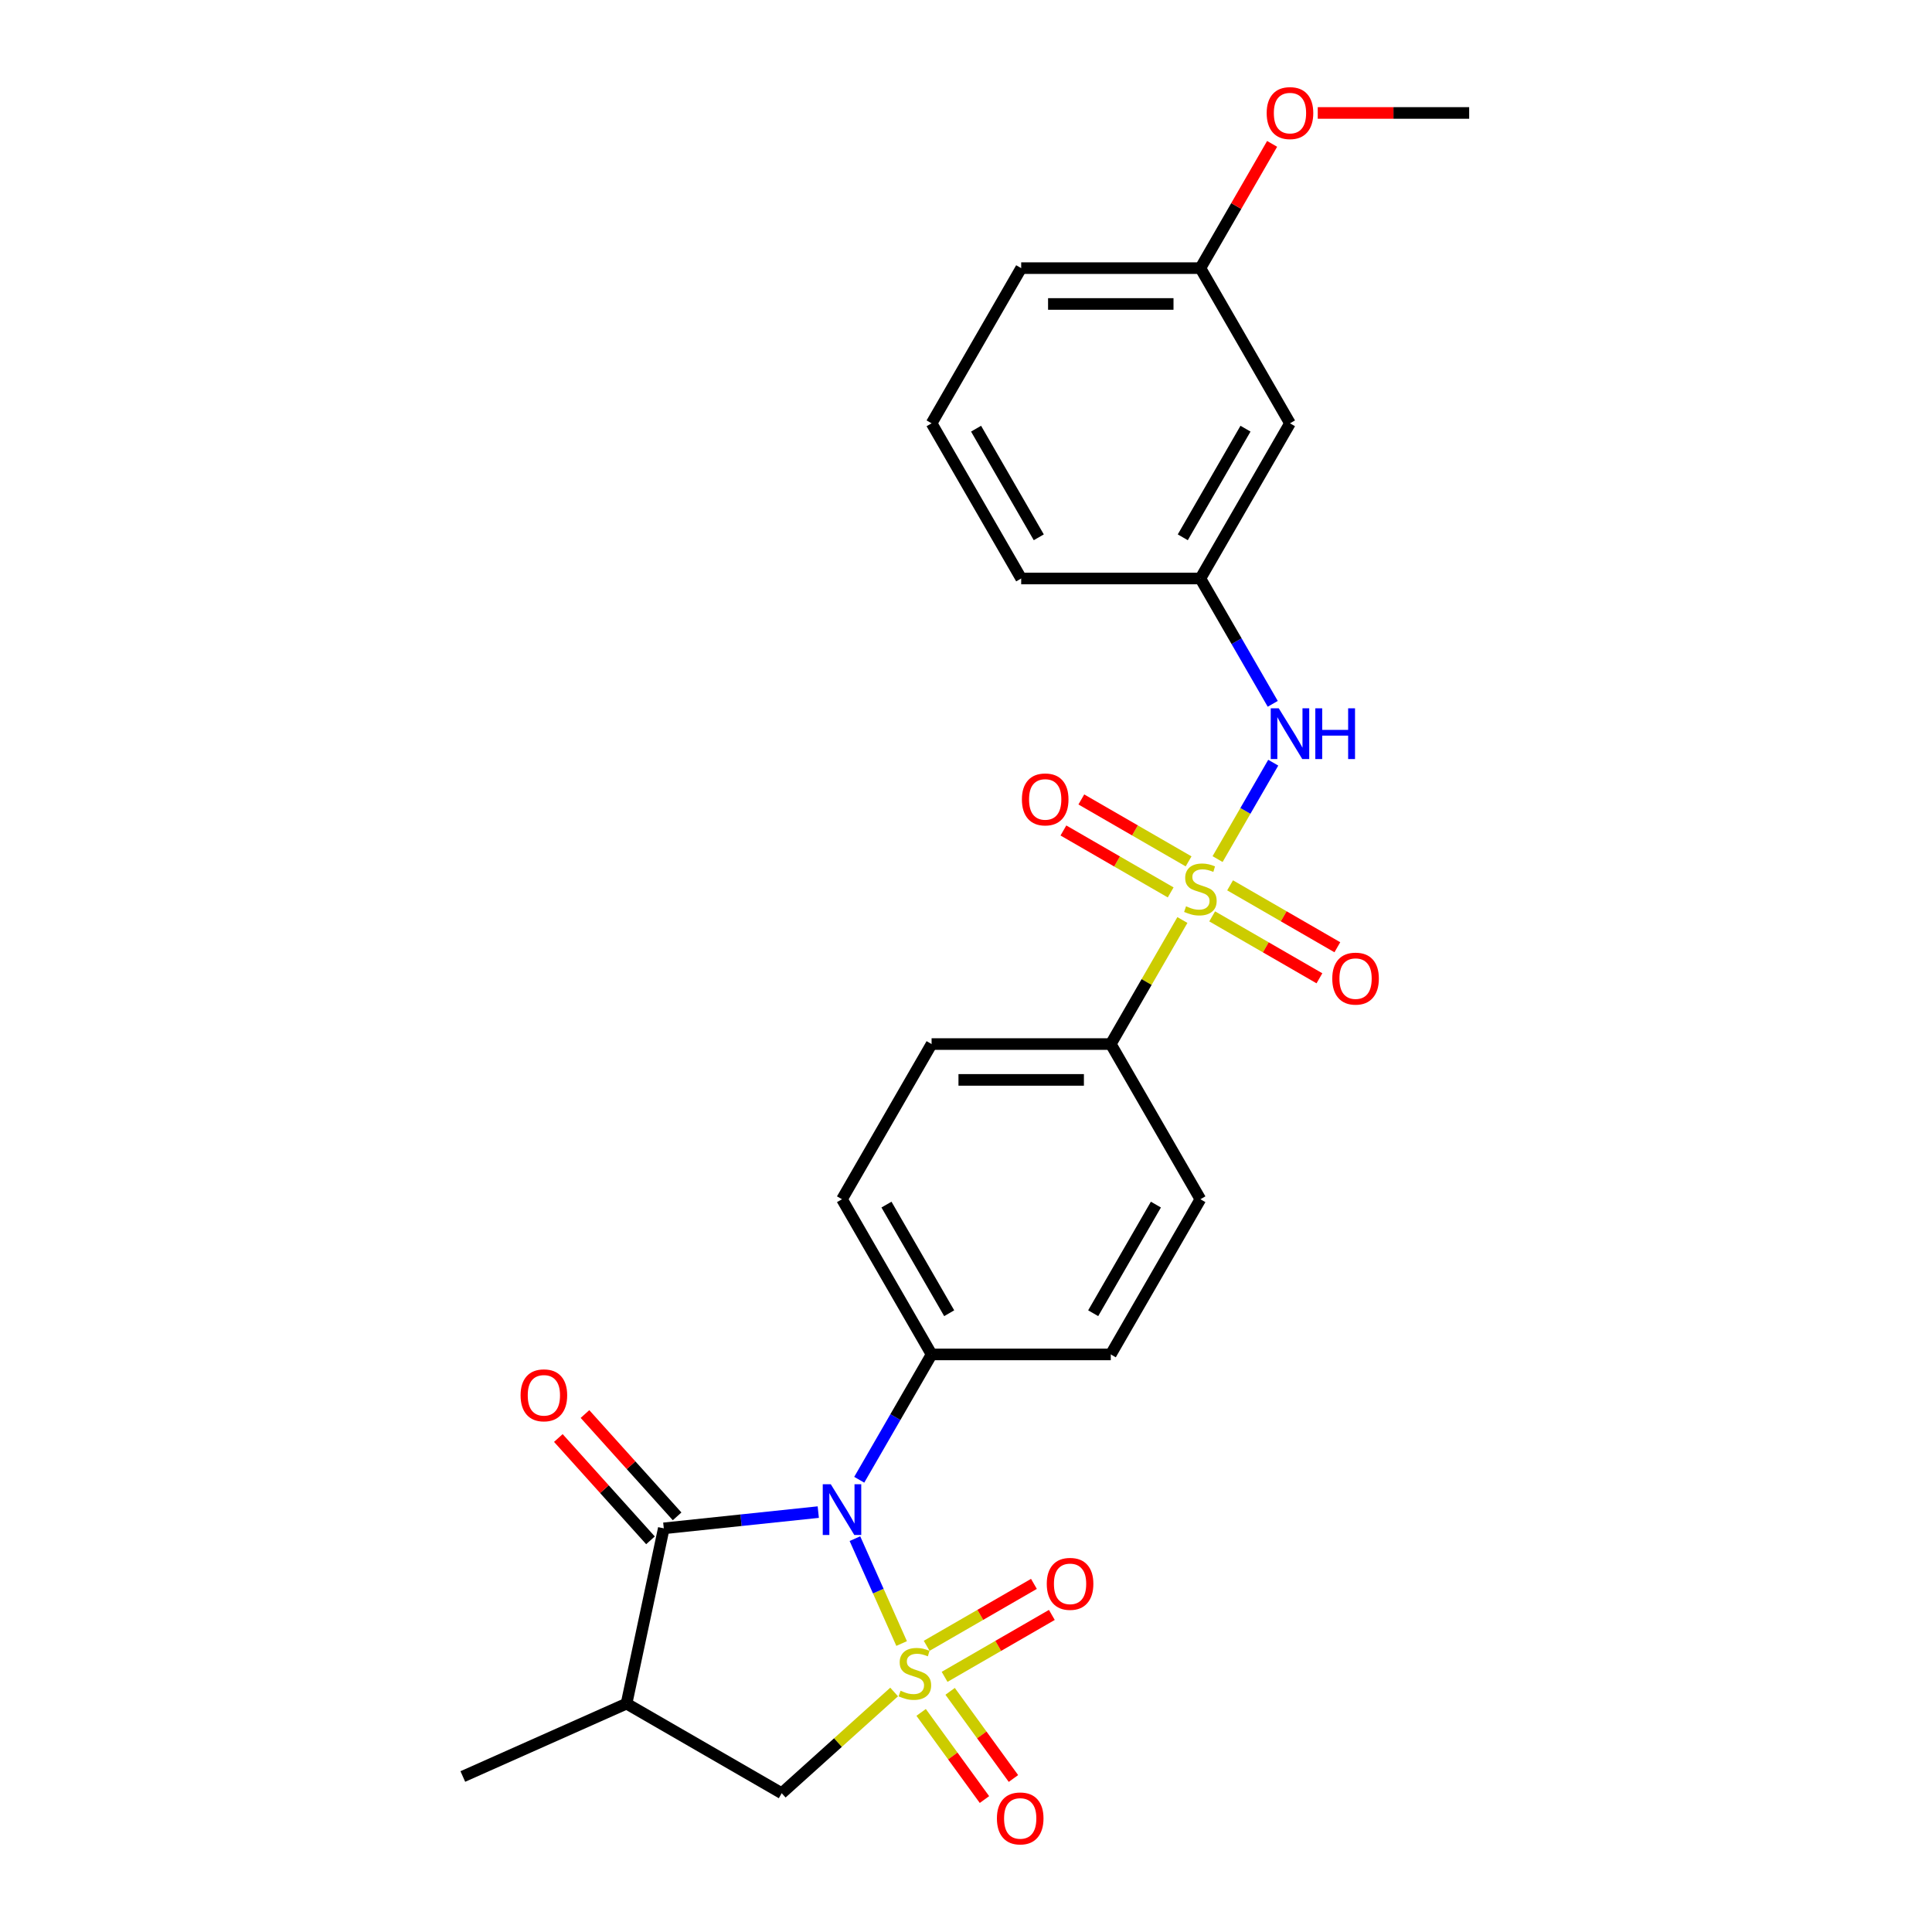 <?xml version='1.0' encoding='iso-8859-1'?>
<svg version='1.1' baseProfile='full'
              xmlns='http://www.w3.org/2000/svg'
                      xmlns:rdkit='http://www.rdkit.org/xml'
                      xmlns:xlink='http://www.w3.org/1999/xlink'
                  xml:space='preserve'
width='1000px' height='1000px' viewBox='0 0 1000 1000'>
<!-- END OF HEADER -->
<rect style='opacity:1.0;fill:#FFFFFF;stroke:none' width='1000' height='1000' x='0' y='0'> </rect>
<path class='bond-0' d='M 466.678,850.688 L 454.593,823.545' style='fill:none;fill-rule:evenodd;stroke:#CCCC00;stroke-width:6px;stroke-linecap:butt;stroke-linejoin:miter;stroke-opacity:1' />
<path class='bond-0' d='M 454.593,823.545 L 442.508,796.402' style='fill:none;fill-rule:evenodd;stroke:#0000FF;stroke-width:6px;stroke-linecap:butt;stroke-linejoin:miter;stroke-opacity:1' />
<path class='bond-4' d='M 462.801,875.773 L 433.708,901.969' style='fill:none;fill-rule:evenodd;stroke:#CCCC00;stroke-width:6px;stroke-linecap:butt;stroke-linejoin:miter;stroke-opacity:1' />
<path class='bond-4' d='M 433.708,901.969 L 404.615,928.164' style='fill:none;fill-rule:evenodd;stroke:#000000;stroke-width:6px;stroke-linecap:butt;stroke-linejoin:miter;stroke-opacity:1' />
<path class='bond-6' d='M 488.919,867.934 L 516.677,851.908' style='fill:none;fill-rule:evenodd;stroke:#CCCC00;stroke-width:6px;stroke-linecap:butt;stroke-linejoin:miter;stroke-opacity:1' />
<path class='bond-6' d='M 516.677,851.908 L 544.436,835.881' style='fill:none;fill-rule:evenodd;stroke:#FF0000;stroke-width:6px;stroke-linecap:butt;stroke-linejoin:miter;stroke-opacity:1' />
<path class='bond-6' d='M 479.644,851.869 L 507.402,835.843' style='fill:none;fill-rule:evenodd;stroke:#CCCC00;stroke-width:6px;stroke-linecap:butt;stroke-linejoin:miter;stroke-opacity:1' />
<path class='bond-6' d='M 507.402,835.843 L 535.161,819.817' style='fill:none;fill-rule:evenodd;stroke:#FF0000;stroke-width:6px;stroke-linecap:butt;stroke-linejoin:miter;stroke-opacity:1' />
<path class='bond-7' d='M 476.778,886.337 L 493.165,908.892' style='fill:none;fill-rule:evenodd;stroke:#CCCC00;stroke-width:6px;stroke-linecap:butt;stroke-linejoin:miter;stroke-opacity:1' />
<path class='bond-7' d='M 493.165,908.892 L 509.552,931.446' style='fill:none;fill-rule:evenodd;stroke:#FF0000;stroke-width:6px;stroke-linecap:butt;stroke-linejoin:miter;stroke-opacity:1' />
<path class='bond-7' d='M 491.785,875.434 L 508.172,897.988' style='fill:none;fill-rule:evenodd;stroke:#CCCC00;stroke-width:6px;stroke-linecap:butt;stroke-linejoin:miter;stroke-opacity:1' />
<path class='bond-7' d='M 508.172,897.988 L 524.559,920.543' style='fill:none;fill-rule:evenodd;stroke:#FF0000;stroke-width:6px;stroke-linecap:butt;stroke-linejoin:miter;stroke-opacity:1' />
<path class='bond-2' d='M 423.536,782.662 L 383.556,786.865' style='fill:none;fill-rule:evenodd;stroke:#0000FF;stroke-width:6px;stroke-linecap:butt;stroke-linejoin:miter;stroke-opacity:1' />
<path class='bond-2' d='M 383.556,786.865 L 343.575,791.067' style='fill:none;fill-rule:evenodd;stroke:#000000;stroke-width:6px;stroke-linecap:butt;stroke-linejoin:miter;stroke-opacity:1' />
<path class='bond-8' d='M 444.738,765.92 L 463.464,733.484' style='fill:none;fill-rule:evenodd;stroke:#0000FF;stroke-width:6px;stroke-linecap:butt;stroke-linejoin:miter;stroke-opacity:1' />
<path class='bond-8' d='M 463.464,733.484 L 482.191,701.048' style='fill:none;fill-rule:evenodd;stroke:#000000;stroke-width:6px;stroke-linecap:butt;stroke-linejoin:miter;stroke-opacity:1' />
<path class='bond-1' d='M 612.008,476.198 L 593.474,508.3' style='fill:none;fill-rule:evenodd;stroke:#CCCC00;stroke-width:6px;stroke-linecap:butt;stroke-linejoin:miter;stroke-opacity:1' />
<path class='bond-1' d='M 593.474,508.3 L 574.941,540.402' style='fill:none;fill-rule:evenodd;stroke:#000000;stroke-width:6px;stroke-linecap:butt;stroke-linejoin:miter;stroke-opacity:1' />
<path class='bond-5' d='M 630.215,444.664 L 644.62,419.713' style='fill:none;fill-rule:evenodd;stroke:#CCCC00;stroke-width:6px;stroke-linecap:butt;stroke-linejoin:miter;stroke-opacity:1' />
<path class='bond-5' d='M 644.62,419.713 L 659.026,394.762' style='fill:none;fill-rule:evenodd;stroke:#0000FF;stroke-width:6px;stroke-linecap:butt;stroke-linejoin:miter;stroke-opacity:1' />
<path class='bond-10' d='M 615.212,445.845 L 587.454,429.819' style='fill:none;fill-rule:evenodd;stroke:#CCCC00;stroke-width:6px;stroke-linecap:butt;stroke-linejoin:miter;stroke-opacity:1' />
<path class='bond-10' d='M 587.454,429.819 L 559.695,413.793' style='fill:none;fill-rule:evenodd;stroke:#FF0000;stroke-width:6px;stroke-linecap:butt;stroke-linejoin:miter;stroke-opacity:1' />
<path class='bond-10' d='M 605.937,461.91 L 578.179,445.884' style='fill:none;fill-rule:evenodd;stroke:#CCCC00;stroke-width:6px;stroke-linecap:butt;stroke-linejoin:miter;stroke-opacity:1' />
<path class='bond-10' d='M 578.179,445.884 L 550.421,429.857' style='fill:none;fill-rule:evenodd;stroke:#FF0000;stroke-width:6px;stroke-linecap:butt;stroke-linejoin:miter;stroke-opacity:1' />
<path class='bond-11' d='M 627.418,474.312 L 655.177,490.338' style='fill:none;fill-rule:evenodd;stroke:#CCCC00;stroke-width:6px;stroke-linecap:butt;stroke-linejoin:miter;stroke-opacity:1' />
<path class='bond-11' d='M 655.177,490.338 L 682.935,506.364' style='fill:none;fill-rule:evenodd;stroke:#FF0000;stroke-width:6px;stroke-linecap:butt;stroke-linejoin:miter;stroke-opacity:1' />
<path class='bond-11' d='M 636.693,458.247 L 664.451,474.273' style='fill:none;fill-rule:evenodd;stroke:#CCCC00;stroke-width:6px;stroke-linecap:butt;stroke-linejoin:miter;stroke-opacity:1' />
<path class='bond-11' d='M 664.451,474.273 L 692.21,490.3' style='fill:none;fill-rule:evenodd;stroke:#FF0000;stroke-width:6px;stroke-linecap:butt;stroke-linejoin:miter;stroke-opacity:1' />
<path class='bond-12' d='M 350.468,784.861 L 326.625,758.381' style='fill:none;fill-rule:evenodd;stroke:#000000;stroke-width:6px;stroke-linecap:butt;stroke-linejoin:miter;stroke-opacity:1' />
<path class='bond-12' d='M 326.625,758.381 L 302.783,731.901' style='fill:none;fill-rule:evenodd;stroke:#FF0000;stroke-width:6px;stroke-linecap:butt;stroke-linejoin:miter;stroke-opacity:1' />
<path class='bond-12' d='M 336.683,797.273 L 312.84,770.793' style='fill:none;fill-rule:evenodd;stroke:#000000;stroke-width:6px;stroke-linecap:butt;stroke-linejoin:miter;stroke-opacity:1' />
<path class='bond-12' d='M 312.84,770.793 L 288.997,744.313' style='fill:none;fill-rule:evenodd;stroke:#FF0000;stroke-width:6px;stroke-linecap:butt;stroke-linejoin:miter;stroke-opacity:1' />
<path class='bond-26' d='M 343.575,791.067 L 324.292,881.789' style='fill:none;fill-rule:evenodd;stroke:#000000;stroke-width:6px;stroke-linecap:butt;stroke-linejoin:miter;stroke-opacity:1' />
<path class='bond-3' d='M 324.292,881.789 L 404.615,928.164' style='fill:none;fill-rule:evenodd;stroke:#000000;stroke-width:6px;stroke-linecap:butt;stroke-linejoin:miter;stroke-opacity:1' />
<path class='bond-20' d='M 324.292,881.789 L 239.561,919.514' style='fill:none;fill-rule:evenodd;stroke:#000000;stroke-width:6px;stroke-linecap:butt;stroke-linejoin:miter;stroke-opacity:1' />
<path class='bond-13' d='M 658.769,364.303 L 640.042,331.868' style='fill:none;fill-rule:evenodd;stroke:#0000FF;stroke-width:6px;stroke-linecap:butt;stroke-linejoin:miter;stroke-opacity:1' />
<path class='bond-13' d='M 640.042,331.868 L 621.315,299.432' style='fill:none;fill-rule:evenodd;stroke:#000000;stroke-width:6px;stroke-linecap:butt;stroke-linejoin:miter;stroke-opacity:1' />
<path class='bond-17' d='M 482.191,701.048 L 574.941,701.048' style='fill:none;fill-rule:evenodd;stroke:#000000;stroke-width:6px;stroke-linecap:butt;stroke-linejoin:miter;stroke-opacity:1' />
<path class='bond-18' d='M 482.191,701.048 L 435.816,620.725' style='fill:none;fill-rule:evenodd;stroke:#000000;stroke-width:6px;stroke-linecap:butt;stroke-linejoin:miter;stroke-opacity:1' />
<path class='bond-18' d='M 491.3,679.725 L 458.837,623.499' style='fill:none;fill-rule:evenodd;stroke:#000000;stroke-width:6px;stroke-linecap:butt;stroke-linejoin:miter;stroke-opacity:1' />
<path class='bond-9' d='M 574.941,540.402 L 482.191,540.402' style='fill:none;fill-rule:evenodd;stroke:#000000;stroke-width:6px;stroke-linecap:butt;stroke-linejoin:miter;stroke-opacity:1' />
<path class='bond-9' d='M 561.028,558.952 L 496.104,558.952' style='fill:none;fill-rule:evenodd;stroke:#000000;stroke-width:6px;stroke-linecap:butt;stroke-linejoin:miter;stroke-opacity:1' />
<path class='bond-27' d='M 574.941,540.402 L 621.315,620.725' style='fill:none;fill-rule:evenodd;stroke:#000000;stroke-width:6px;stroke-linecap:butt;stroke-linejoin:miter;stroke-opacity:1' />
<path class='bond-14' d='M 621.315,299.432 L 667.69,219.109' style='fill:none;fill-rule:evenodd;stroke:#000000;stroke-width:6px;stroke-linecap:butt;stroke-linejoin:miter;stroke-opacity:1' />
<path class='bond-14' d='M 612.207,278.109 L 644.669,221.882' style='fill:none;fill-rule:evenodd;stroke:#000000;stroke-width:6px;stroke-linecap:butt;stroke-linejoin:miter;stroke-opacity:1' />
<path class='bond-23' d='M 621.315,299.432 L 528.566,299.432' style='fill:none;fill-rule:evenodd;stroke:#000000;stroke-width:6px;stroke-linecap:butt;stroke-linejoin:miter;stroke-opacity:1' />
<path class='bond-19' d='M 667.69,219.109 L 621.315,138.785' style='fill:none;fill-rule:evenodd;stroke:#000000;stroke-width:6px;stroke-linecap:butt;stroke-linejoin:miter;stroke-opacity:1' />
<path class='bond-15' d='M 482.191,540.402 L 435.816,620.725' style='fill:none;fill-rule:evenodd;stroke:#000000;stroke-width:6px;stroke-linecap:butt;stroke-linejoin:miter;stroke-opacity:1' />
<path class='bond-16' d='M 621.315,620.725 L 574.941,701.048' style='fill:none;fill-rule:evenodd;stroke:#000000;stroke-width:6px;stroke-linecap:butt;stroke-linejoin:miter;stroke-opacity:1' />
<path class='bond-16' d='M 598.294,623.499 L 565.832,679.725' style='fill:none;fill-rule:evenodd;stroke:#000000;stroke-width:6px;stroke-linecap:butt;stroke-linejoin:miter;stroke-opacity:1' />
<path class='bond-21' d='M 621.315,138.785 L 639.881,106.628' style='fill:none;fill-rule:evenodd;stroke:#000000;stroke-width:6px;stroke-linecap:butt;stroke-linejoin:miter;stroke-opacity:1' />
<path class='bond-21' d='M 639.881,106.628 L 658.447,74.471' style='fill:none;fill-rule:evenodd;stroke:#FF0000;stroke-width:6px;stroke-linecap:butt;stroke-linejoin:miter;stroke-opacity:1' />
<path class='bond-28' d='M 621.315,138.785 L 528.566,138.785' style='fill:none;fill-rule:evenodd;stroke:#000000;stroke-width:6px;stroke-linecap:butt;stroke-linejoin:miter;stroke-opacity:1' />
<path class='bond-28' d='M 607.403,157.335 L 542.478,157.335' style='fill:none;fill-rule:evenodd;stroke:#000000;stroke-width:6px;stroke-linecap:butt;stroke-linejoin:miter;stroke-opacity:1' />
<path class='bond-25' d='M 682.066,58.462 L 721.253,58.462' style='fill:none;fill-rule:evenodd;stroke:#FF0000;stroke-width:6px;stroke-linecap:butt;stroke-linejoin:miter;stroke-opacity:1' />
<path class='bond-25' d='M 721.253,58.462 L 760.439,58.462' style='fill:none;fill-rule:evenodd;stroke:#000000;stroke-width:6px;stroke-linecap:butt;stroke-linejoin:miter;stroke-opacity:1' />
<path class='bond-22' d='M 482.191,219.109 L 528.566,299.432' style='fill:none;fill-rule:evenodd;stroke:#000000;stroke-width:6px;stroke-linecap:butt;stroke-linejoin:miter;stroke-opacity:1' />
<path class='bond-22' d='M 505.212,221.882 L 537.674,278.109' style='fill:none;fill-rule:evenodd;stroke:#000000;stroke-width:6px;stroke-linecap:butt;stroke-linejoin:miter;stroke-opacity:1' />
<path class='bond-24' d='M 482.191,219.109 L 528.566,138.785' style='fill:none;fill-rule:evenodd;stroke:#000000;stroke-width:6px;stroke-linecap:butt;stroke-linejoin:miter;stroke-opacity:1' />
<path  class='atom-0' d='M 466.121 875.118
Q 466.418 875.229, 467.642 875.748
Q 468.866 876.268, 470.202 876.602
Q 471.575 876.899, 472.91 876.899
Q 475.396 876.899, 476.843 875.711
Q 478.29 874.487, 478.29 872.372
Q 478.29 870.925, 477.548 870.035
Q 476.843 869.145, 475.73 868.662
Q 474.617 868.18, 472.762 867.624
Q 470.425 866.919, 469.015 866.251
Q 467.642 865.583, 466.64 864.173
Q 465.676 862.764, 465.676 860.389
Q 465.676 857.087, 467.902 855.047
Q 470.165 853.006, 474.617 853.006
Q 477.659 853.006, 481.109 854.453
L 480.256 857.31
Q 477.103 856.011, 474.728 856.011
Q 472.168 856.011, 470.759 857.087
Q 469.349 858.126, 469.386 859.944
Q 469.386 861.354, 470.091 862.207
Q 470.833 863.06, 471.872 863.543
Q 472.947 864.025, 474.728 864.581
Q 477.103 865.323, 478.512 866.065
Q 479.922 866.807, 480.924 868.328
Q 481.963 869.812, 481.963 872.372
Q 481.963 876.008, 479.514 877.974
Q 477.103 879.904, 473.059 879.904
Q 470.721 879.904, 468.941 879.384
Q 467.197 878.902, 465.119 878.049
L 466.121 875.118
' fill='#CCCC00'/>
<path  class='atom-1' d='M 430.01 768.238
L 438.618 782.151
Q 439.471 783.524, 440.843 786.009
Q 442.216 788.495, 442.29 788.643
L 442.29 768.238
L 445.778 768.238
L 445.778 794.505
L 442.179 794.505
L 432.941 779.294
Q 431.865 777.513, 430.715 775.473
Q 429.602 773.432, 429.268 772.802
L 429.268 794.505
L 425.855 794.505
L 425.855 768.238
L 430.01 768.238
' fill='#0000FF'/>
<path  class='atom-2' d='M 613.895 469.094
Q 614.192 469.205, 615.416 469.724
Q 616.641 470.244, 617.976 470.578
Q 619.349 470.875, 620.684 470.875
Q 623.17 470.875, 624.617 469.687
Q 626.064 468.463, 626.064 466.348
Q 626.064 464.902, 625.322 464.011
Q 624.617 463.121, 623.504 462.638
Q 622.391 462.156, 620.536 461.6
Q 618.199 460.895, 616.789 460.227
Q 615.416 459.559, 614.415 458.149
Q 613.45 456.74, 613.45 454.365
Q 613.45 451.063, 615.676 449.023
Q 617.939 446.982, 622.391 446.982
Q 625.433 446.982, 628.884 448.429
L 628.03 451.286
Q 624.877 449.987, 622.502 449.987
Q 619.942 449.987, 618.533 451.063
Q 617.123 452.102, 617.16 453.92
Q 617.16 455.33, 617.865 456.183
Q 618.607 457.036, 619.646 457.519
Q 620.722 458.001, 622.502 458.557
Q 624.877 459.299, 626.287 460.041
Q 627.696 460.783, 628.698 462.305
Q 629.737 463.789, 629.737 466.348
Q 629.737 469.984, 627.288 471.95
Q 624.877 473.88, 620.833 473.88
Q 618.496 473.88, 616.715 473.36
Q 614.971 472.878, 612.894 472.025
L 613.895 469.094
' fill='#CCCC00'/>
<path  class='atom-6' d='M 661.884 366.622
L 670.491 380.534
Q 671.344 381.907, 672.717 384.393
Q 674.09 386.878, 674.164 387.027
L 674.164 366.622
L 677.651 366.622
L 677.651 392.889
L 674.052 392.889
L 664.815 377.678
Q 663.739 375.897, 662.589 373.856
Q 661.476 371.816, 661.142 371.185
L 661.142 392.889
L 657.729 392.889
L 657.729 366.622
L 661.884 366.622
' fill='#0000FF'/>
<path  class='atom-6' d='M 680.805 366.622
L 684.366 366.622
L 684.366 377.789
L 697.796 377.789
L 697.796 366.622
L 701.358 366.622
L 701.358 392.889
L 697.796 392.889
L 697.796 380.757
L 684.366 380.757
L 684.366 392.889
L 680.805 392.889
L 680.805 366.622
' fill='#0000FF'/>
<path  class='atom-7' d='M 541.807 819.802
Q 541.807 813.495, 544.923 809.971
Q 548.04 806.446, 553.864 806.446
Q 559.689 806.446, 562.805 809.971
Q 565.922 813.495, 565.922 819.802
Q 565.922 826.183, 562.768 829.819
Q 559.615 833.418, 553.864 833.418
Q 548.077 833.418, 544.923 829.819
Q 541.807 826.22, 541.807 819.802
M 553.864 830.45
Q 557.871 830.45, 560.023 827.778
Q 562.212 825.07, 562.212 819.802
Q 562.212 814.645, 560.023 812.048
Q 557.871 809.414, 553.864 809.414
Q 549.858 809.414, 547.669 812.011
Q 545.517 814.608, 545.517 819.802
Q 545.517 825.107, 547.669 827.778
Q 549.858 830.45, 553.864 830.45
' fill='#FF0000'/>
<path  class='atom-8' d='M 516 941.212
Q 516 934.906, 519.117 931.381
Q 522.233 927.857, 528.058 927.857
Q 533.882 927.857, 536.999 931.381
Q 540.115 934.906, 540.115 941.212
Q 540.115 947.594, 536.962 951.229
Q 533.808 954.828, 528.058 954.828
Q 522.27 954.828, 519.117 951.229
Q 516 947.631, 516 941.212
M 528.058 951.86
Q 532.065 951.86, 534.216 949.189
Q 536.405 946.481, 536.405 941.212
Q 536.405 936.056, 534.216 933.459
Q 532.065 930.825, 528.058 930.825
Q 524.051 930.825, 521.862 933.422
Q 519.71 936.019, 519.71 941.212
Q 519.71 946.518, 521.862 949.189
Q 524.051 951.86, 528.058 951.86
' fill='#FF0000'/>
<path  class='atom-11' d='M 528.934 413.778
Q 528.934 407.471, 532.051 403.947
Q 535.167 400.422, 540.992 400.422
Q 546.817 400.422, 549.933 403.947
Q 553.049 407.471, 553.049 413.778
Q 553.049 420.159, 549.896 423.795
Q 546.742 427.394, 540.992 427.394
Q 535.204 427.394, 532.051 423.795
Q 528.934 420.196, 528.934 413.778
M 540.992 424.426
Q 544.999 424.426, 547.15 421.754
Q 549.339 419.046, 549.339 413.778
Q 549.339 408.621, 547.15 406.024
Q 544.999 403.39, 540.992 403.39
Q 536.985 403.39, 534.796 405.987
Q 532.644 408.584, 532.644 413.778
Q 532.644 419.083, 534.796 421.754
Q 536.985 424.426, 540.992 424.426
' fill='#FF0000'/>
<path  class='atom-12' d='M 689.581 506.527
Q 689.581 500.22, 692.697 496.696
Q 695.814 493.172, 701.638 493.172
Q 707.463 493.172, 710.58 496.696
Q 713.696 500.22, 713.696 506.527
Q 713.696 512.909, 710.542 516.544
Q 707.389 520.143, 701.638 520.143
Q 695.851 520.143, 692.697 516.544
Q 689.581 512.946, 689.581 506.527
M 701.638 517.175
Q 705.645 517.175, 707.797 514.504
Q 709.986 511.796, 709.986 506.527
Q 709.986 501.371, 707.797 498.774
Q 705.645 496.139, 701.638 496.139
Q 697.632 496.139, 695.443 498.736
Q 693.291 501.333, 693.291 506.527
Q 693.291 511.833, 695.443 514.504
Q 697.632 517.175, 701.638 517.175
' fill='#FF0000'/>
<path  class='atom-13' d='M 269.456 722.215
Q 269.456 715.908, 272.573 712.383
Q 275.689 708.859, 281.514 708.859
Q 287.338 708.859, 290.455 712.383
Q 293.571 715.908, 293.571 722.215
Q 293.571 728.596, 290.418 732.232
Q 287.264 735.83, 281.514 735.83
Q 275.726 735.83, 272.573 732.232
Q 269.456 728.633, 269.456 722.215
M 281.514 732.862
Q 285.521 732.862, 287.672 730.191
Q 289.861 727.483, 289.861 722.215
Q 289.861 717.058, 287.672 714.461
Q 285.521 711.827, 281.514 711.827
Q 277.507 711.827, 275.318 714.424
Q 273.166 717.021, 273.166 722.215
Q 273.166 727.52, 275.318 730.191
Q 277.507 732.862, 281.514 732.862
' fill='#FF0000'/>
<path  class='atom-22' d='M 655.632 58.536
Q 655.632 52.229, 658.749 48.705
Q 661.865 45.18, 667.69 45.18
Q 673.515 45.18, 676.631 48.705
Q 679.747 52.229, 679.747 58.536
Q 679.747 64.917, 676.594 68.553
Q 673.44 72.152, 667.69 72.152
Q 661.902 72.152, 658.749 68.553
Q 655.632 64.954, 655.632 58.536
M 667.69 69.184
Q 671.697 69.184, 673.848 66.513
Q 676.037 63.804, 676.037 58.536
Q 676.037 53.379, 673.848 50.782
Q 671.697 48.148, 667.69 48.148
Q 663.683 48.148, 661.494 50.745
Q 659.342 53.342, 659.342 58.536
Q 659.342 63.842, 661.494 66.513
Q 663.683 69.184, 667.69 69.184
' fill='#FF0000'/>
</svg>
